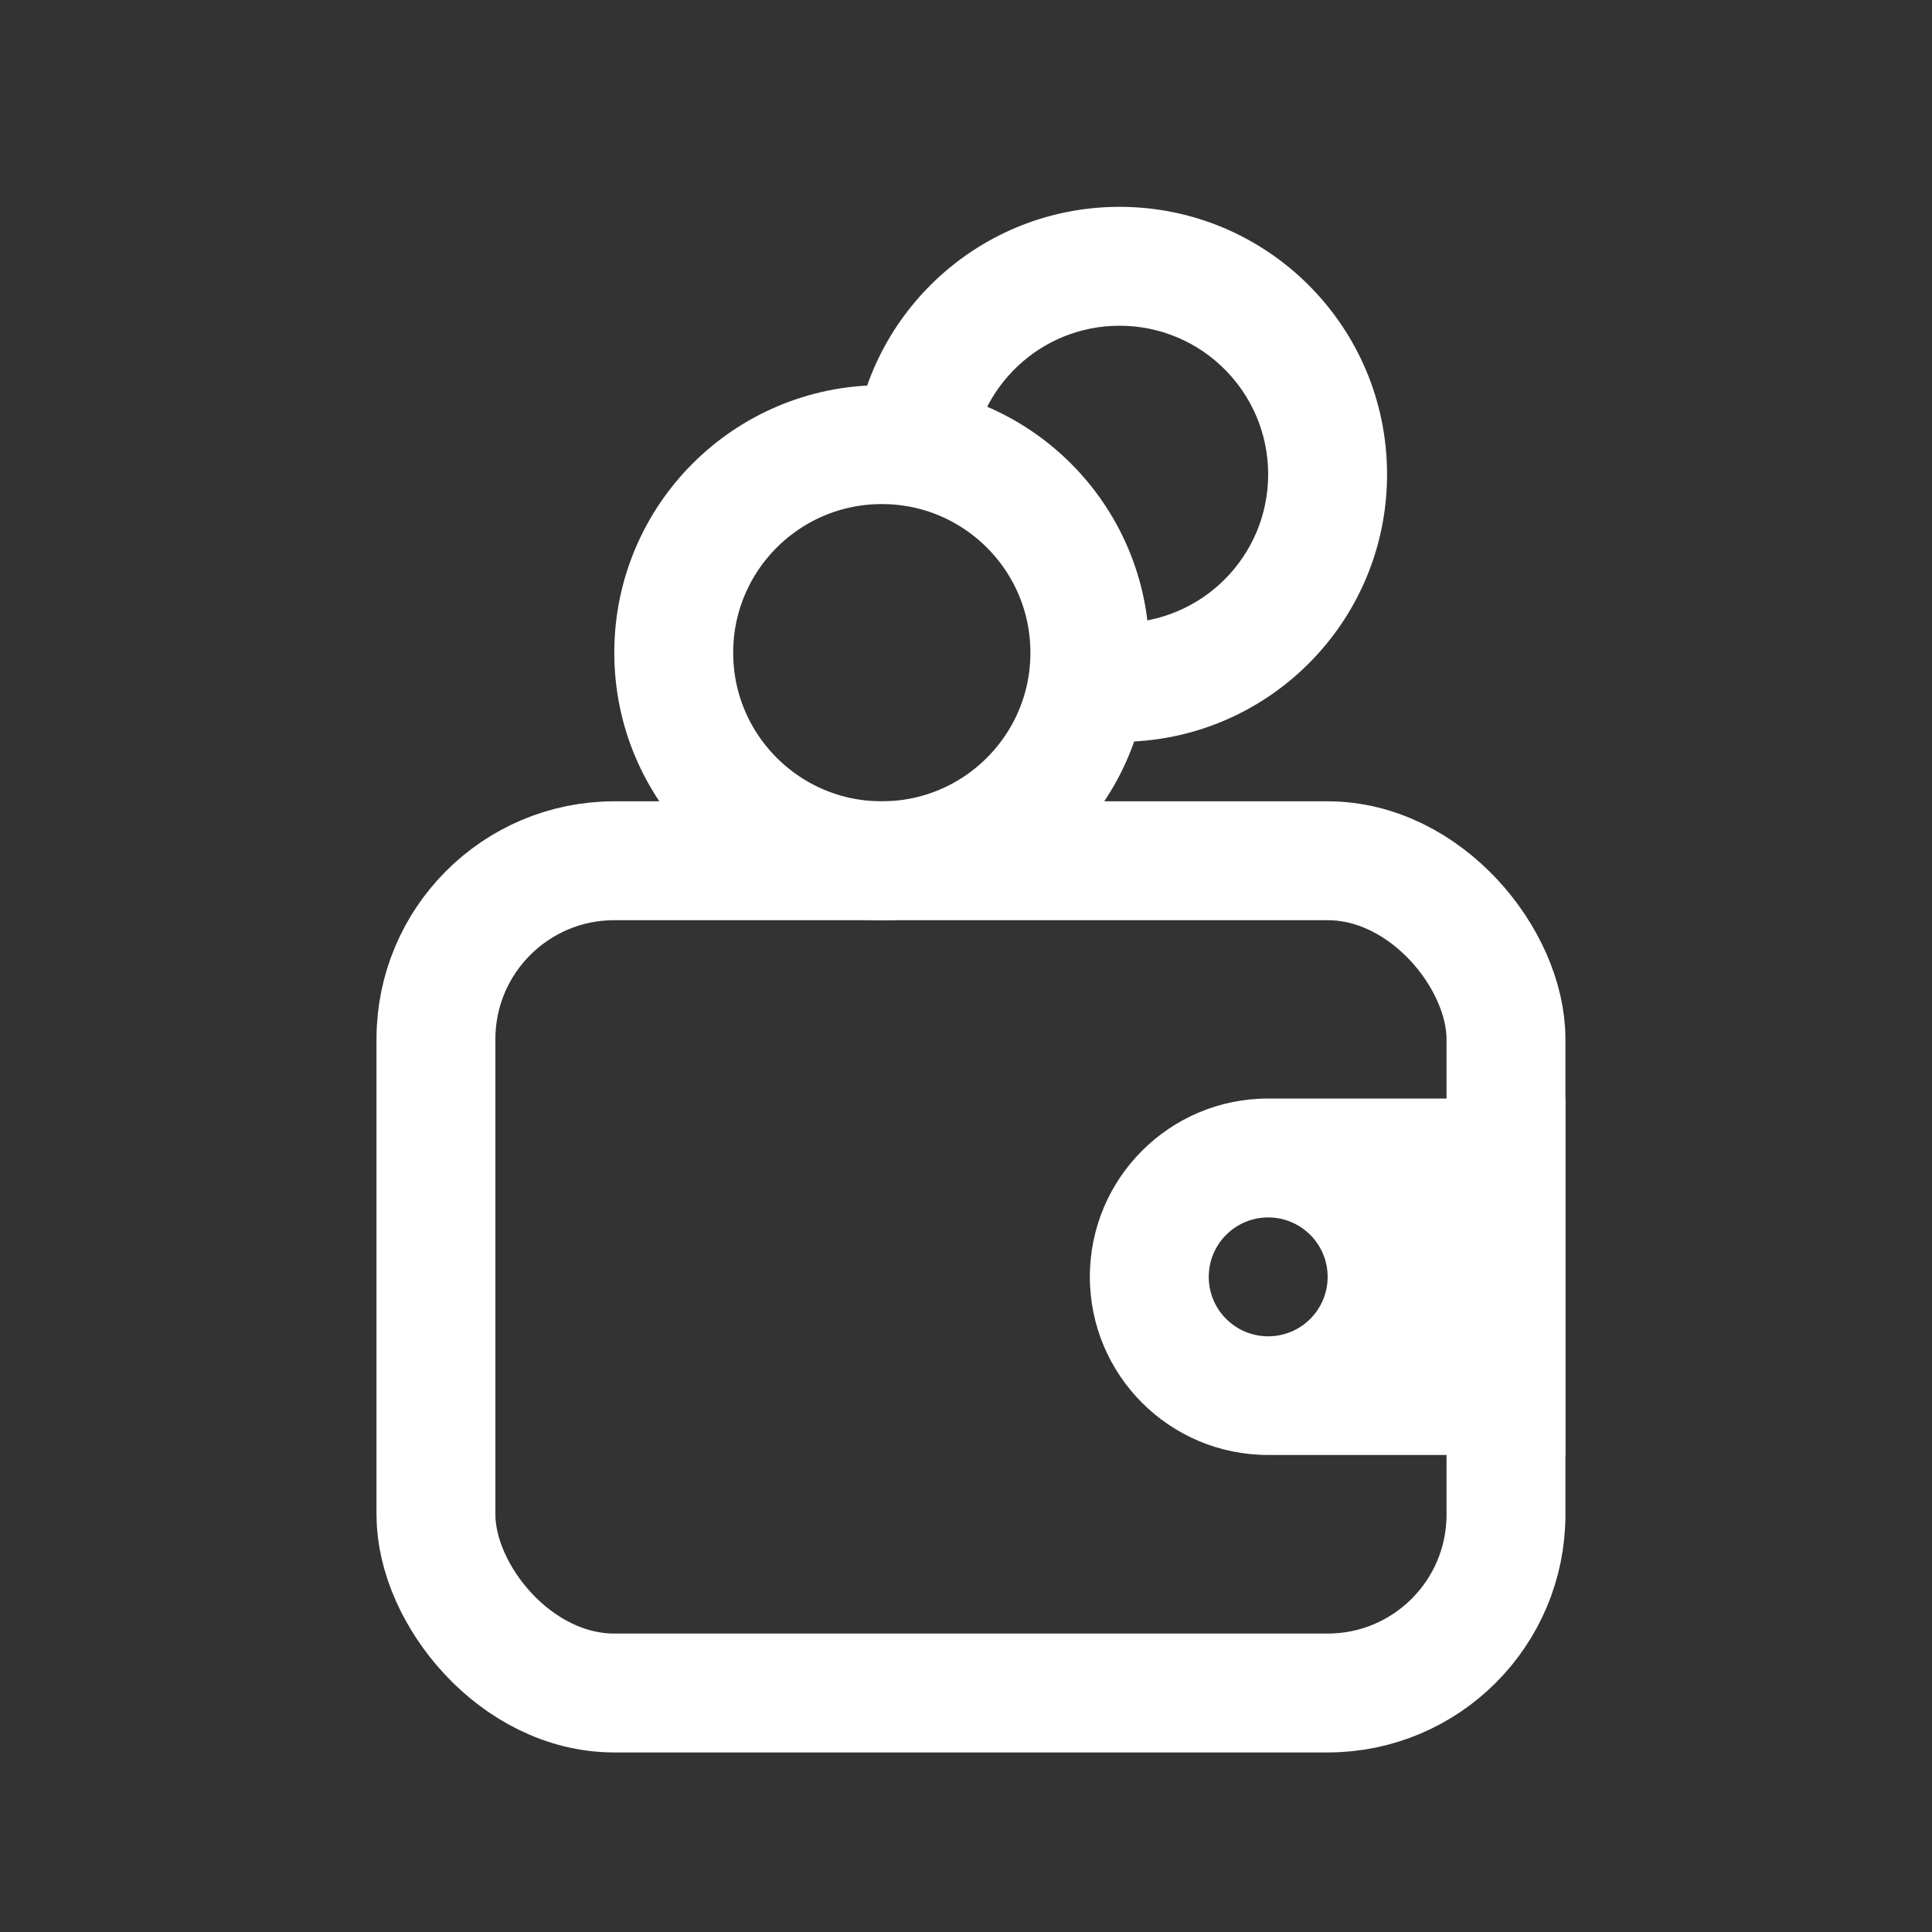 <svg width="65" height="65" viewBox="0 0 65 65" fill="none" xmlns="http://www.w3.org/2000/svg">
<rect x="0" y="0" width="65" height="65" fill="#333333" stroke="none"/>
<rect x="14.667" y="28.959" width="36" height="28" rx="6" stroke="white" stroke-width="4" stroke-linecap="round" stroke-linejoin="round"/>
<path fill-rule="evenodd" clip-rule="evenodd" d="M42.663 36.959C39.351 36.959 36.667 39.644 36.667 42.955C36.667 46.267 39.351 48.951 42.663 48.951H52.667V36.959H42.663ZM42.667 44.959C43.771 44.959 44.667 44.064 44.667 42.959C44.667 41.854 43.771 40.959 42.667 40.959C41.562 40.959 40.667 41.854 40.667 42.959C40.667 44.064 41.562 44.959 42.667 44.959Z" fill="white"/>
<circle cx="29.667" cy="21.959" r="7" transform="rotate(-180 29.667 21.959)" stroke="white" stroke-width="4" stroke-linecap="round" stroke-linejoin="round"/>
<path fill-rule="evenodd" clip-rule="evenodd" d="M42.666 15.959C42.666 18.72 40.428 20.959 37.666 20.959C37.292 20.959 36.928 20.918 36.578 20.84C36.636 21.204 36.666 21.578 36.666 21.959C36.666 22.977 36.449 23.944 36.059 24.816C36.581 24.91 37.118 24.959 37.666 24.959C42.637 24.959 46.666 20.93 46.666 15.959C46.666 10.988 42.637 6.959 37.666 6.959C33.012 6.959 29.183 10.492 28.715 15.023C29.026 14.981 29.344 14.959 29.666 14.959C30.744 14.959 31.765 15.203 32.677 15.637C32.843 13.026 35.013 10.959 37.666 10.959C40.428 10.959 42.666 13.198 42.666 15.959Z" fill="white"/>
</svg>
